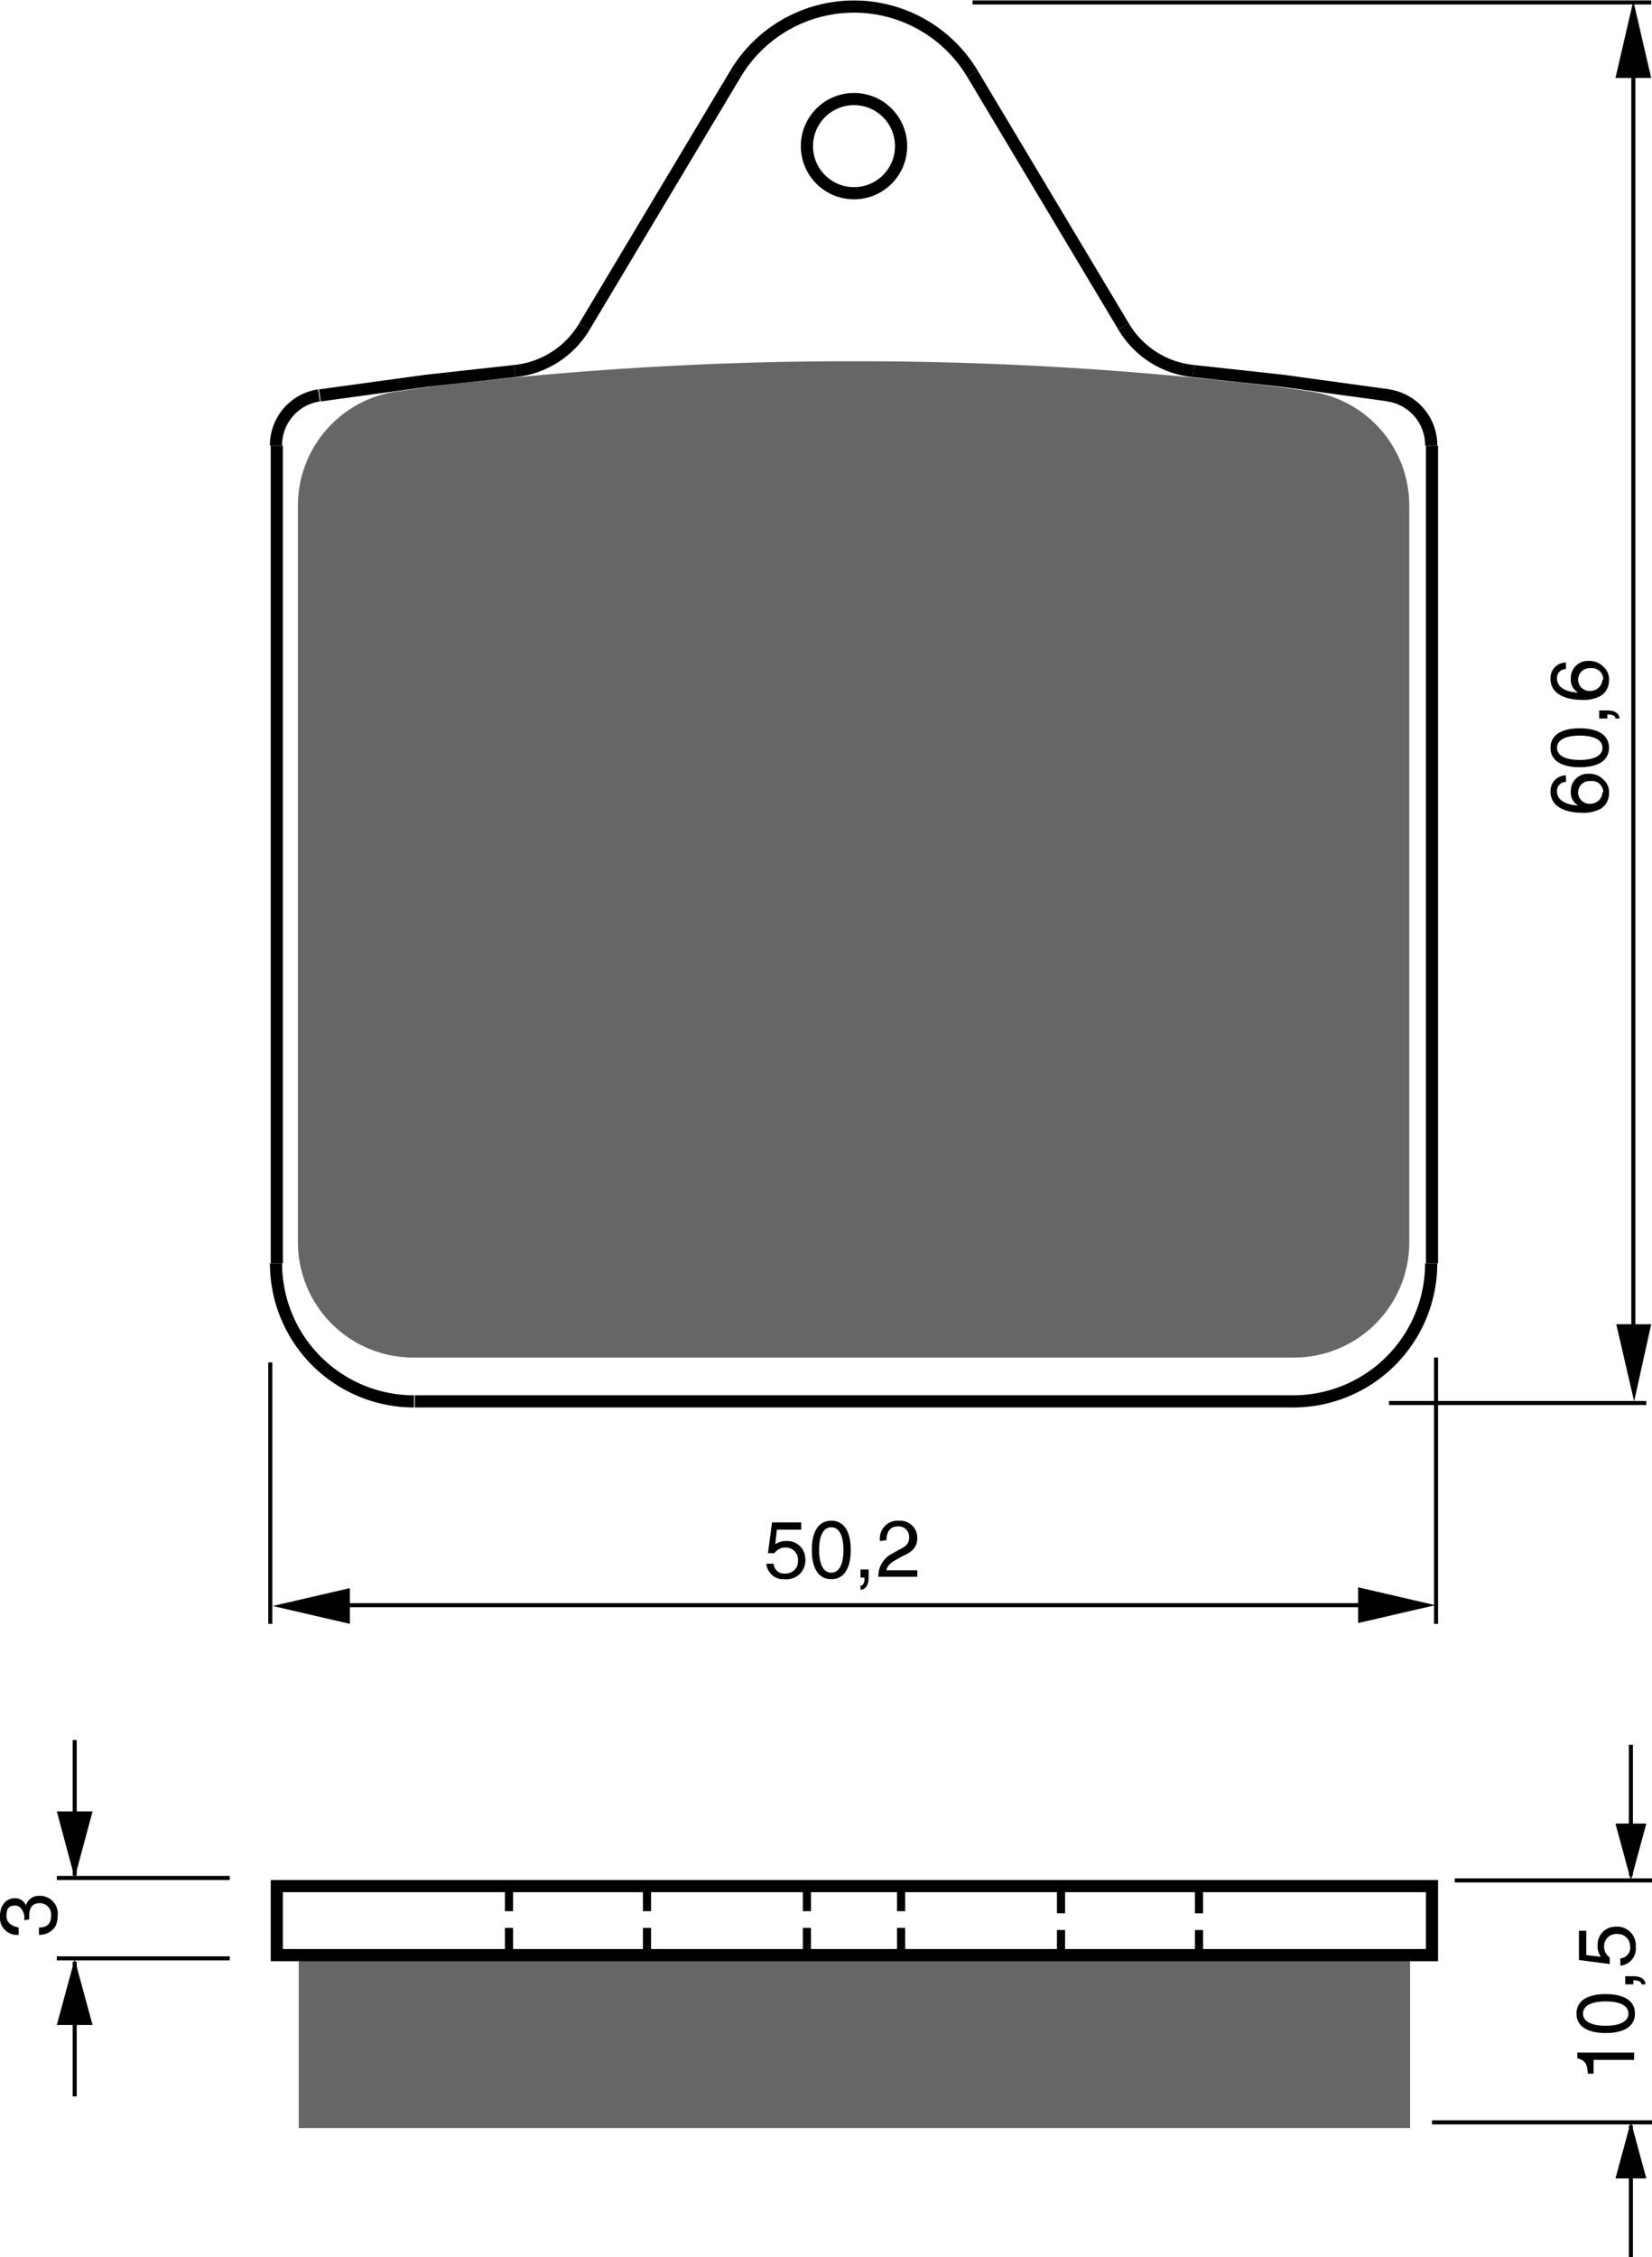 <?xml version="1.0" encoding="UTF-8"?><svg xmlns="http://www.w3.org/2000/svg" width="2035" height="2780" viewBox="0 0 203.5 278"><defs><style>.a{fill:#666;}.b,.c,.d{fill:none;stroke:#000;}.b,.c{stroke-miterlimit:10;}.b{stroke-dasharray:3.09 2.06;}.c{stroke-width:1.5px;}.d{stroke-width:0.5px;}</style></defs><title>236</title><rect width="100%" height="100%" fill="white"/><polygon class="a" points="173.7 240.8 173.7 262.1 108 262.1 102.4 262.1 36.8 262.1 36.8 240.8 62.7 240.8 79.7 240.8 99.4 240.8 111 240.8 130.7 240.8 147.7 240.8 173.7 240.8"/><path class="a" d="M294.9,433.8H243.4a14.2,14.2,0,0,1-14.2-14.2V328.8a14.2,14.2,0,0,1,12.3-14l3.5-.5a427.8,427.8,0,0,1,49.8-3.2h5.7a428.1,428.1,0,0,1,49.8,3.2l3.5.5a14.2,14.2,0,0,1,12.3,14v90.8A14.2,14.2,0,0,1,352,433.8H294.9Z" transform="translate(-192.5 -266.6)"/><line class="b" x1="62.7" y1="232.3" x2="62.7" y2="240.8"/><line class="b" x1="79.7" y1="232.3" x2="79.7" y2="240.8"/><line class="b" x1="99.4" y1="232.3" x2="99.4" y2="240.8"/><line class="b" x1="111" y1="232.3" x2="111" y2="240.8"/><line class="b" x1="130.7" y1="240.8" x2="130.7" y2="232.3"/><line class="b" x1="147.7" y1="240.8" x2="147.7" y2="232.3"/><line class="c" x1="159.4" y1="172.6" x2="51.1" y2="172.6"/><line class="c" x1="34.1" y1="155.6" x2="34.1" y2="54.9"/><line class="c" x1="72" y1="40.2" x2="90.6" y2="9.1"/><line class="c" x1="119.8" y1="9.1" x2="138.4" y2="40.2"/><line class="c" x1="176.4" y1="54.9" x2="176.4" y2="155.6"/><polygon class="c" points="176.4 240.8 176.4 232.3 147.7 232.3 130.7 232.3 111 232.3 99.4 232.3 79.7 232.3 62.7 232.3 34.1 232.3 34.1 240.8 36.8 240.8 62.7 240.8 79.7 240.8 99.4 240.8 111 240.8 130.7 240.8 147.7 240.8 173.7 240.8 176.4 240.8"/><circle class="c" cx="105.2" cy="18" r="5.8"/><path class="c" d="M351.8,439.2a17,17,0,0,0,17-17" transform="translate(-192.5 -266.6)"/><path class="c" d="M226.5,422.2a17,17,0,0,0,17,17" transform="translate(-192.5 -266.6)"/><path class="c" d="M255.9,312.3l-10.9,1.2-13.1,1.8" transform="translate(-192.5 -266.6)"/><path class="c" d="M312.3,275.7a17,17,0,0,0-29.2,0" transform="translate(-192.5 -266.6)"/><path class="c" d="M363.6,315.3l-13.1-1.8-11-1.2" transform="translate(-192.5 -266.6)"/><path class="c" d="M368.8,321.5a6.2,6.2,0,0,0-5.3-6.2" transform="translate(-192.5 -266.6)"/><path class="c" d="M231.8,315.3a6.2,6.2,0,0,0-5.3,6.2" transform="translate(-192.5 -266.6)"/><path class="c" d="M255.9,312.3a11.3,11.3,0,0,0,8.6-5.5" transform="translate(-192.5 -266.6)"/><path class="c" d="M330.9,306.8a11.3,11.3,0,0,0,8.6,5.5" transform="translate(-192.5 -266.6)"/><path d="M195.5,503.1c0-.1,0-.3,0-.5s-.3-1.3-1.1-1.3-1.1.3-1.1,1.3,1,1.3,1.5,1.4v.9a2.1,2.1,0,0,1-2.3-2.3c0-1.4.8-2.2,1.8-2.2a1.4,1.4,0,0,1,1.4.9h0a1.6,1.6,0,0,1,1.6-1.2,2.2,2.2,0,0,1,2.3,2.5,2.8,2.8,0,0,1-.3,1.3,2.3,2.3,0,0,1-2,1v-.9c.7,0,1.5-.2,1.5-1.5a1.4,1.4,0,0,0-1.4-1.5c-1.2,0-1.3,1-1.3,1.6s0,.3,0,.4Z" transform="translate(-192.5 -266.6)"/><line class="d" x1="200.9" y1="231" x2="200.9" y2="214.9"/><polygon points="199 224.6 200.9 231.6 202.8 224.6 199 224.6"/><line class="d" x1="200.9" y1="261.8" x2="200.9" y2="278"/><polygon points="199 268.3 200.9 261.3 202.8 268.3 199 268.3"/><line class="d" x1="179.2" y1="231.6" x2="203.5" y2="231.6"/><line class="d" x1="176.4" y1="261.4" x2="203.5" y2="261.4"/><path d="M393.8,519.4v.9h-5V522h-.7c-.1-1.1-.2-1.6-1.3-1.9v-.7Z" transform="translate(-192.5 -266.6)"/><path d="M393.9,514.6c0,2-2.1,2.4-3.6,2.4s-3.6-.4-3.6-2.4,2.1-2.4,3.6-2.4S393.9,512.6,393.9,514.6Zm-6.4,0c0,1,1.1,1.5,2.8,1.5s2.8-.5,2.8-1.5-1.1-1.5-2.8-1.5S387.5,513.6,387.5,514.6Z" transform="translate(-192.5 -266.6)"/><path d="M392.7,511v-1h1c1.4,0,1.5.8,1.5,1h-.5c0-.4-.5-.5-1-.5v.5Z" transform="translate(-192.5 -266.6)"/><path d="M389.7,507.6a2.2,2.2,0,0,1-.4-1.4,2.2,2.2,0,0,1,2.2-2.3,2.3,2.3,0,0,1,2.5,2.5,2.1,2.1,0,0,1-1.9,2.3v-.9a1.3,1.3,0,0,0,1.2-1.5,1.5,1.5,0,0,0-1.6-1.5,1.5,1.5,0,0,0-1.6,1.6,1.6,1.6,0,0,0,.7,1.3v.8l-3.8-.5v-3.6h.9v3Z" transform="translate(-192.5 -266.6)"/><line class="d" x1="28.3" y1="231.3" x2="7" y2="231.3"/><line class="d" x1="28.3" y1="241.2" x2="7" y2="241.2"/><line class="d" x1="9.2" y1="231" x2="9.2" y2="214.3"/><polygon points="7 223.1 9.2 231.3 11.4 223.1 7 223.1"/><line class="d" x1="9.2" y1="241.6" x2="9.2" y2="258.2"/><polygon points="7 249.4 9.2 241.3 11.4 249.4 7 249.4"/><line class="d" x1="33.3" y1="167.8" x2="33.3" y2="200"/><line class="d" x1="176.9" y1="167.2" x2="176.9" y2="200"/><path d="M288,456.8a2.2,2.2,0,0,1,1.4-.4,2.2,2.2,0,0,1,2.3,2.2,2.3,2.3,0,0,1-2.5,2.5,2.1,2.1,0,0,1-2.3-1.9h.9a1.3,1.3,0,0,0,1.5,1.2,1.5,1.5,0,0,0,1.5-1.6,1.5,1.5,0,0,0-1.6-1.6,1.6,1.6,0,0,0-1.3.7h-.8l.5-3.8h3.6v.9h-3Z" transform="translate(-192.5 -266.6)"/><path d="M294.9,461.1c-2,0-2.4-2.1-2.4-3.6s.4-3.6,2.4-3.6,2.4,2.1,2.4,3.6S296.9,461.1,294.9,461.1Zm0-6.4c-1,0-1.5,1.1-1.5,2.8s.5,2.8,1.5,2.8,1.5-1.1,1.5-2.8S295.9,454.7,294.9,454.7Z" transform="translate(-192.5 -266.6)"/><path d="M298.5,459.9h1v1c0,1.4-.8,1.5-1,1.5v-.5c.4,0,.5-.5.5-1h-.5Z" transform="translate(-192.5 -266.6)"/><path d="M300.9,456.4a2.2,2.2,0,0,1,2.4-2.5,2.1,2.1,0,0,1,2.2,2.1c0,1.3-.8,1.8-1.9,2.3l-.7.4c-1,.5-1.2,1.1-1.2,1.3h3.8v.8h-4.8a3.1,3.1,0,0,1,1.6-2.8l.9-.5c.8-.4,1.3-.7,1.3-1.6a1.3,1.3,0,0,0-1.4-1.3c-1.3,0-1.4,1.2-1.4,1.7Z" transform="translate(-192.5 -266.6)"/><line class="d" x1="203.4" y1="0.3" x2="119.8" y2="0.3"/><line class="d" x1="202.8" y1="172.8" x2="171.1" y2="172.8"/><line class="d" x1="201.2" y1="6.9" x2="201.2" y2="166.3"/><polygon points="199.1 163.1 201.3 172.6 203.4 163.1 199.1 163.1"/><polygon points="203.4 9.6 201.2 0.1 199 9.6 203.4 9.6"/><line class="d" x1="170.4" y1="197.7" x2="39.9" y2="197.7"/><polygon points="43.1 195.6 33.6 197.8 43.1 200 43.1 195.6"/><polygon points="167.3 199.9 176.8 197.7 167.3 195.5 167.3 199.9"/><path d="M385.4,362.9a1.1,1.1,0,0,0-1.1,1.2c0,1.4,1.9,1.7,2.6,1.7h0a1.8,1.8,0,0,1-.9-1.7,2.1,2.1,0,0,1,2.2-2.2,2.4,2.4,0,0,1,1.8.7,2.1,2.1,0,0,1,.7,1.8,2.2,2.2,0,0,1-1,1.8,4.5,4.5,0,0,1-2.4.5c-1.5,0-3.8-.5-3.8-2.6a1.9,1.9,0,0,1,1.9-2Zm4.6,1.3a1.4,1.4,0,0,0-1.6-1.4,1.4,1.4,0,0,0-1.5,1.4,1.4,1.4,0,0,0,1.5,1.4A1.5,1.5,0,0,0,389.9,364.2Z" transform="translate(-192.5 -266.6)"/><path d="M390.7,358.7c0,2-2.1,2.4-3.6,2.4s-3.6-.4-3.6-2.4,2.1-2.4,3.6-2.4S390.7,356.7,390.7,358.7Zm-6.4,0c0,1,1.1,1.5,2.8,1.5s2.8-.5,2.8-1.5-1.1-1.5-2.8-1.5S384.3,357.7,384.3,358.7Z" transform="translate(-192.5 -266.6)"/><path d="M389.5,355.1v-1h1c1.4,0,1.5.8,1.5,1h-.5c0-.4-.5-.5-1-.5v.5Z" transform="translate(-192.5 -266.6)"/><path d="M385.4,349a1.1,1.1,0,0,0-1.1,1.2c0,1.4,1.9,1.7,2.6,1.7h0a1.8,1.8,0,0,1-.9-1.7,2.1,2.1,0,0,1,2.2-2.2,2.4,2.4,0,0,1,1.8.7,2.1,2.1,0,0,1,.7,1.8,2.2,2.2,0,0,1-1,1.8,4.5,4.5,0,0,1-2.4.5c-1.5,0-3.8-.5-3.8-2.6a1.9,1.9,0,0,1,1.9-2Zm4.6,1.3a1.4,1.4,0,0,0-1.6-1.4,1.4,1.4,0,0,0-1.5,1.4,1.4,1.4,0,0,0,1.5,1.4A1.5,1.5,0,0,0,389.9,350.3Z" transform="translate(-192.5 -266.6)"/></svg>